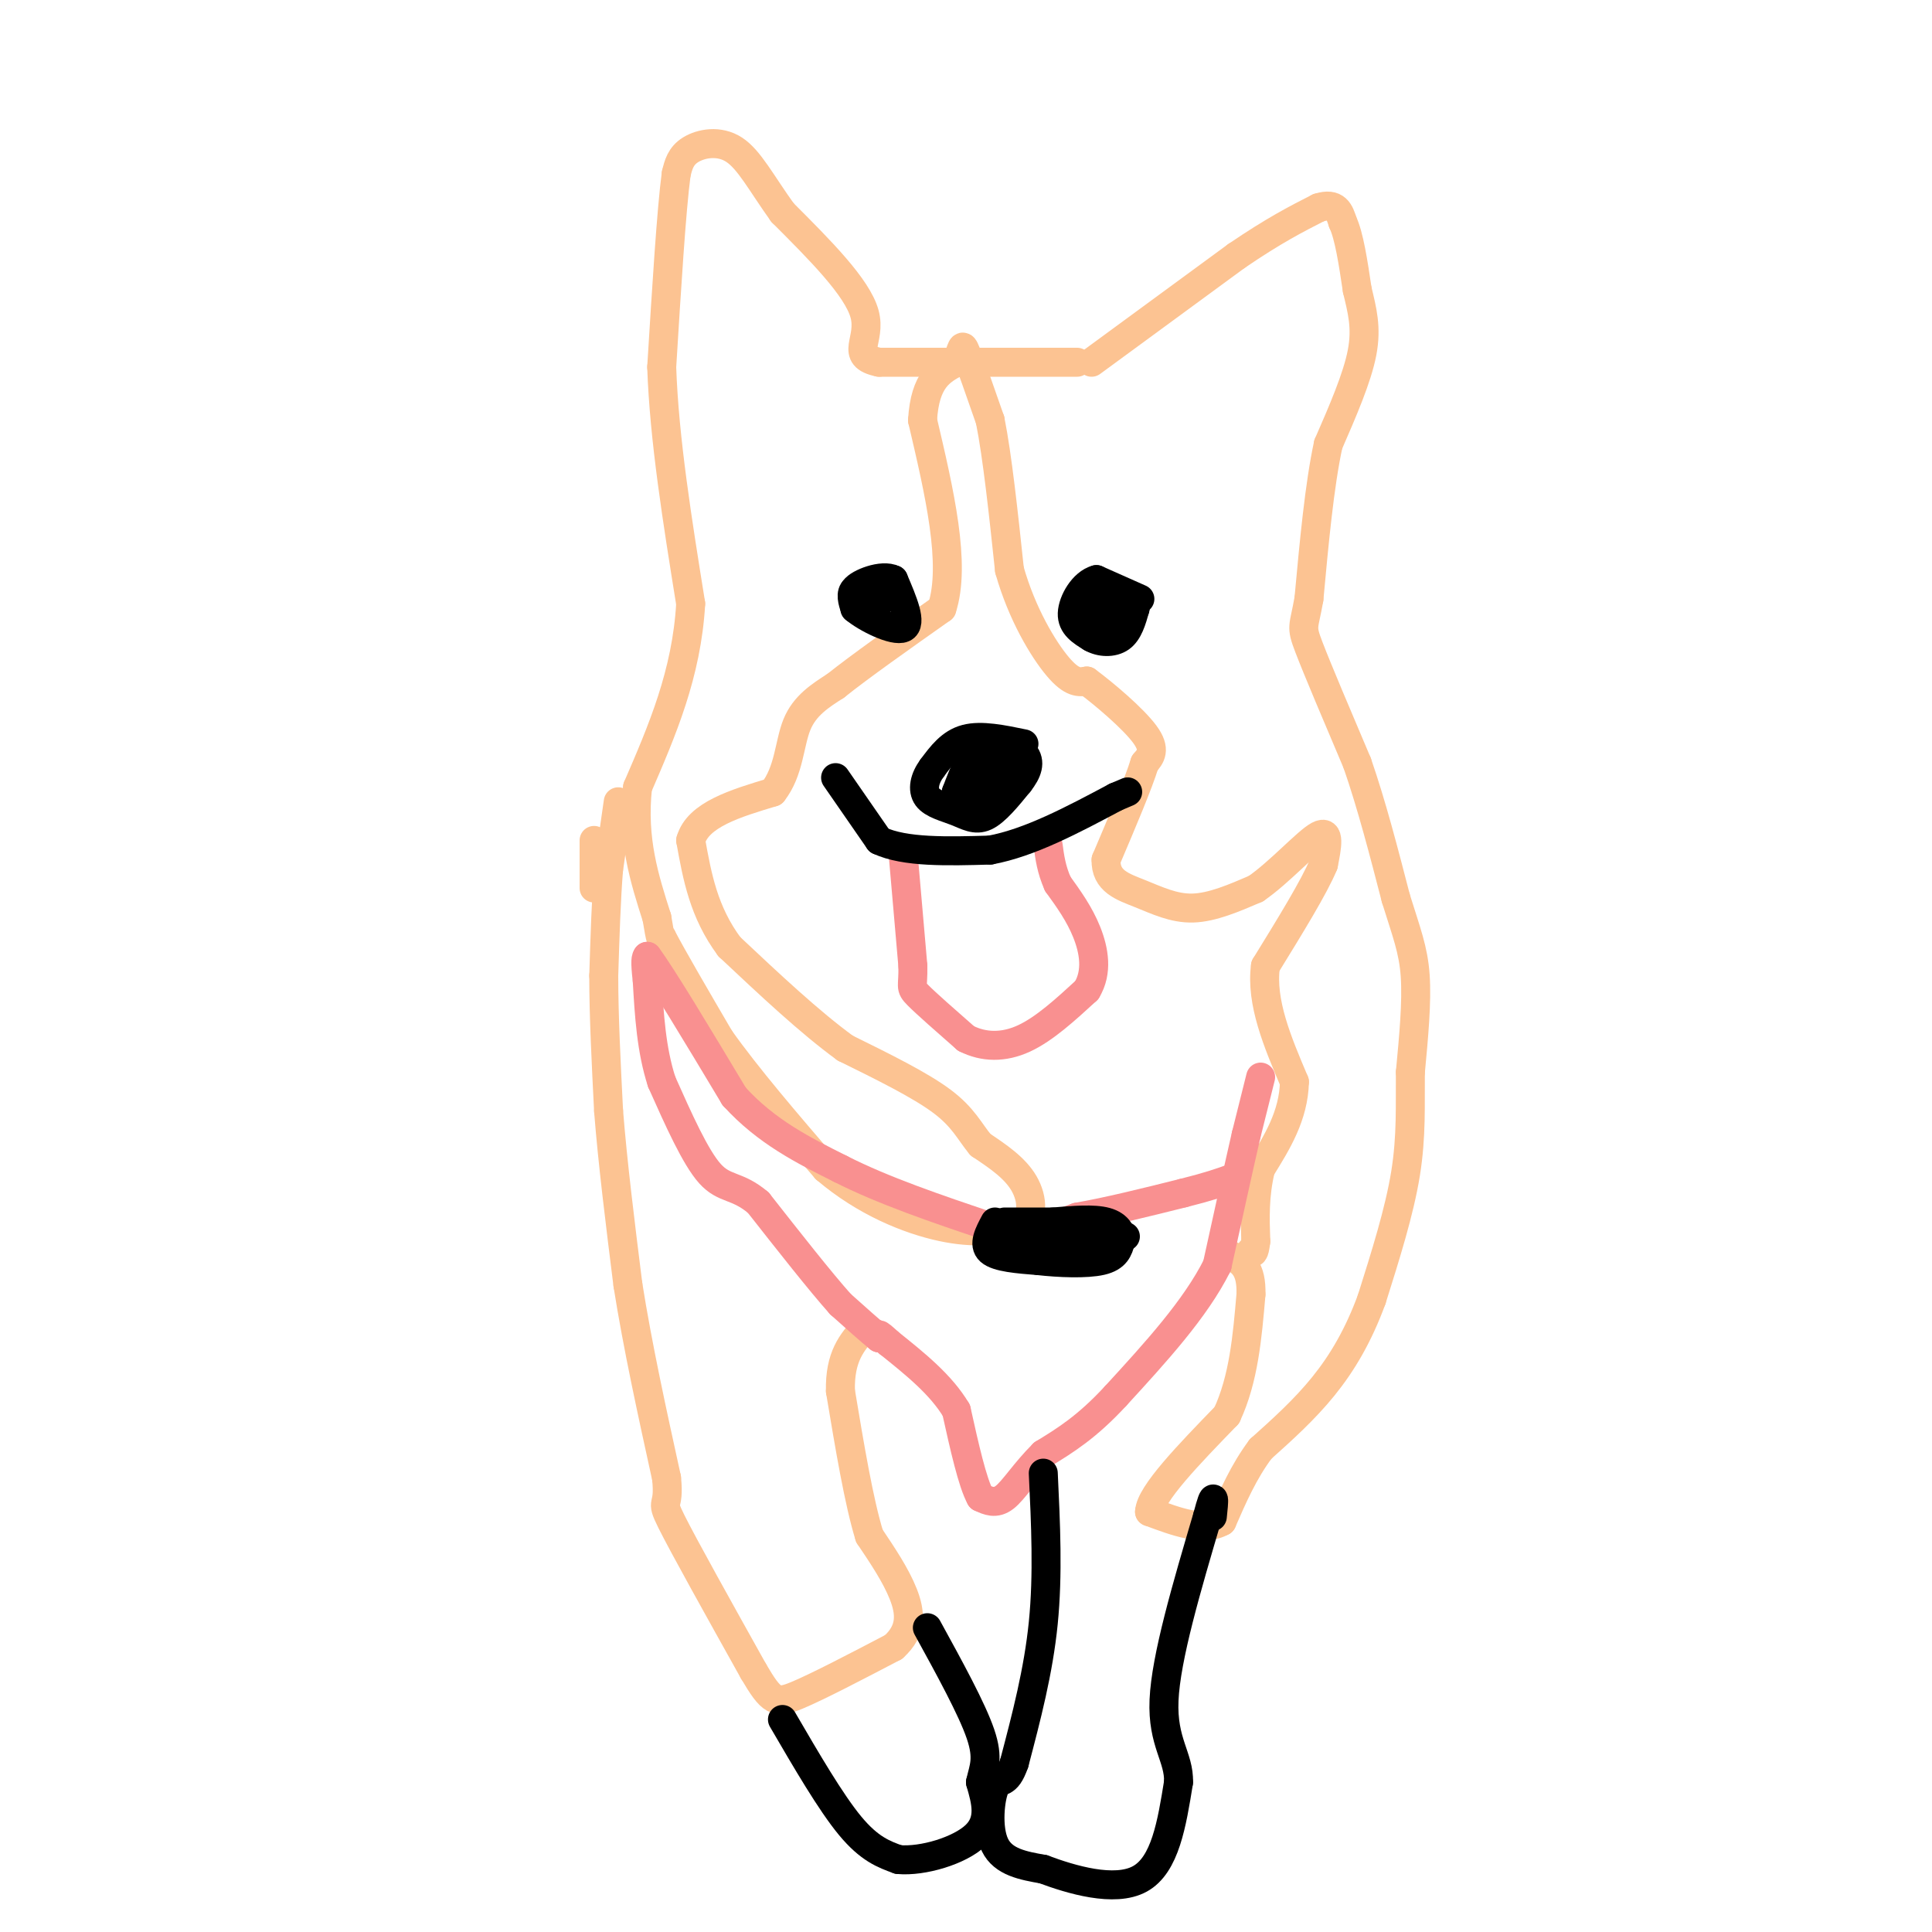 <svg viewBox='0 0 400 400' version='1.1' xmlns='http://www.w3.org/2000/svg' xmlns:xlink='http://www.w3.org/1999/xlink'><g fill='none' stroke='#FCC392' stroke-width='6' stroke-linecap='round' stroke-linejoin='round'><path d='M226,75c0.000,0.000 30.000,-22.000 30,-22'/><path d='M256,53c7.833,-5.333 12.417,-7.667 17,-10'/><path d='M273,43c3.667,-1.167 4.333,0.917 5,3'/><path d='M278,46c1.333,2.833 2.167,8.417 3,14'/><path d='M281,60c1.000,4.222 2.000,7.778 1,13c-1.000,5.222 -4.000,12.111 -7,19'/><path d='M275,92c-1.833,8.500 -2.917,20.250 -4,32'/><path d='M271,124c-1.067,6.133 -1.733,5.467 0,10c1.733,4.533 5.867,14.267 10,24'/><path d='M281,158c3.000,8.667 5.500,18.333 8,28'/><path d='M289,186c2.178,7.022 3.622,10.578 4,16c0.378,5.422 -0.311,12.711 -1,20'/><path d='M292,222c-0.067,6.622 0.267,13.178 -1,21c-1.267,7.822 -4.133,16.911 -7,26'/><path d='M284,269c-2.733,7.467 -6.067,13.133 -10,18c-3.933,4.867 -8.467,8.933 -13,13'/><path d='M261,300c-3.500,4.667 -5.750,9.833 -8,15'/><path d='M253,315c-3.833,2.167 -9.417,0.083 -15,-2'/><path d='M238,313c0.167,-3.667 8.083,-11.833 16,-20'/><path d='M254,293c3.500,-7.500 4.250,-16.250 5,-25'/><path d='M259,268c0.167,-5.500 -1.917,-6.750 -4,-8'/><path d='M223,75c0.000,0.000 -41.000,0.000 -41,0'/><path d='M182,75c-6.289,-1.289 -1.511,-4.511 -3,-10c-1.489,-5.489 -9.244,-13.244 -17,-21'/><path d='M162,44c-4.393,-6.131 -6.875,-10.958 -10,-13c-3.125,-2.042 -6.893,-1.298 -9,0c-2.107,1.298 -2.554,3.149 -3,5'/><path d='M140,36c-1.000,7.500 -2.000,23.750 -3,40'/><path d='M137,76c0.500,14.833 3.250,31.917 6,49'/><path d='M143,125c-0.833,14.500 -5.917,26.250 -11,38'/><path d='M132,163c-1.167,10.833 1.417,18.917 4,27'/><path d='M136,190c0.833,5.167 0.917,4.583 1,4'/><path d='M137,194c2.167,4.167 7.083,12.583 12,21'/><path d='M149,215c5.667,8.000 13.833,17.500 22,27'/><path d='M171,242c8.044,6.867 17.156,10.533 24,12c6.844,1.467 11.422,0.733 16,0'/><path d='M211,254c3.111,-1.644 2.889,-5.756 1,-9c-1.889,-3.244 -5.444,-5.622 -9,-8'/><path d='M203,237c-2.289,-2.756 -3.511,-5.644 -8,-9c-4.489,-3.356 -12.244,-7.178 -20,-11'/><path d='M175,217c-7.333,-5.333 -15.667,-13.167 -24,-21'/><path d='M151,196c-5.333,-7.167 -6.667,-14.583 -8,-22'/><path d='M143,174c1.500,-5.333 9.250,-7.667 17,-10'/><path d='M160,164c3.400,-4.311 3.400,-10.089 5,-14c1.600,-3.911 4.800,-5.956 8,-8'/><path d='M173,142c5.000,-4.000 13.500,-10.000 22,-16'/><path d='M195,126c3.000,-9.167 -0.500,-24.083 -4,-39'/><path d='M191,87c0.500,-8.500 3.750,-10.250 7,-12'/><path d='M198,75c1.311,-2.933 1.089,-4.267 2,-2c0.911,2.267 2.956,8.133 5,14'/><path d='M205,87c1.500,7.500 2.750,19.250 4,31'/><path d='M209,118c2.578,9.133 7.022,16.467 10,20c2.978,3.533 4.489,3.267 6,3'/><path d='M225,141c3.600,2.644 9.600,7.756 12,11c2.400,3.244 1.200,4.622 0,6'/><path d='M237,158c-1.333,4.333 -4.667,12.167 -8,20'/><path d='M229,178c-0.155,4.452 3.458,5.583 7,7c3.542,1.417 7.012,3.119 11,3c3.988,-0.119 8.494,-2.060 13,-4'/><path d='M260,184c4.867,-3.333 10.533,-9.667 13,-11c2.467,-1.333 1.733,2.333 1,6'/><path d='M274,179c-1.833,4.500 -6.917,12.750 -12,21'/><path d='M262,200c-1.000,7.500 2.500,15.750 6,24'/><path d='M268,224c-0.167,7.000 -3.583,12.500 -7,18'/><path d='M261,242c-1.333,5.500 -1.167,10.250 -1,15'/><path d='M260,257c-0.333,2.833 -0.667,2.417 -1,2'/><path d='M123,174c0.000,0.000 0.000,9.000 0,9'/><path d='M123,183c0.000,1.500 0.000,0.750 0,0'/><path d='M128,166c0.000,0.000 -2.000,14.000 -2,14'/><path d='M126,180c-0.500,6.000 -0.750,14.000 -1,22'/><path d='M125,202c0.000,8.333 0.500,18.167 1,28'/><path d='M126,230c0.833,10.667 2.417,23.333 4,36'/><path d='M130,266c2.000,12.667 5.000,26.333 8,40'/><path d='M138,306c0.711,6.844 -1.511,3.956 1,9c2.511,5.044 9.756,18.022 17,31'/><path d='M156,346c3.756,6.378 4.644,6.822 9,5c4.356,-1.822 12.178,-5.911 20,-10'/><path d='M185,341c3.867,-3.467 3.533,-7.133 2,-11c-1.533,-3.867 -4.267,-7.933 -7,-12'/><path d='M180,318c-2.167,-7.000 -4.083,-18.500 -6,-30'/><path d='M174,288c-0.167,-7.167 2.417,-10.083 5,-13'/></g>
<g fill='none' stroke='#F99090' stroke-width='6' stroke-linecap='round' stroke-linejoin='round'><path d='M261,223c0.000,0.000 -3.000,12.000 -3,12'/><path d='M258,235c-1.500,6.500 -3.750,16.750 -6,27'/><path d='M252,262c-4.500,9.000 -12.750,18.000 -21,27'/><path d='M231,289c-6.000,6.500 -10.500,9.250 -15,12'/><path d='M216,301c-3.889,3.867 -6.111,7.533 -8,9c-1.889,1.467 -3.444,0.733 -5,0'/><path d='M203,310c-1.667,-3.000 -3.333,-10.500 -5,-18'/><path d='M198,292c-3.167,-5.333 -8.583,-9.667 -14,-14'/><path d='M184,278c-2.667,-2.500 -2.333,-1.750 -2,-1'/><path d='M182,277c-1.667,-1.333 -4.833,-4.167 -8,-7'/><path d='M174,270c-4.167,-4.667 -10.583,-12.833 -17,-21'/><path d='M157,249c-4.422,-3.756 -6.978,-2.644 -10,-6c-3.022,-3.356 -6.511,-11.178 -10,-19'/><path d='M137,224c-2.167,-6.667 -2.583,-13.833 -3,-21'/><path d='M134,203c-0.500,-4.333 -0.250,-4.667 0,-5'/><path d='M134,198c3.000,4.000 10.500,16.500 18,29'/><path d='M152,227c6.667,7.333 14.333,11.167 22,15'/><path d='M174,242c8.833,4.500 19.917,8.250 31,12'/><path d='M205,254c8.167,1.667 13.083,-0.167 18,-2'/><path d='M223,252c6.667,-1.167 14.333,-3.083 22,-5'/><path d='M245,247c5.333,-1.333 7.667,-2.167 10,-3'/><path d='M187,177c0.000,0.000 2.000,23.000 2,23'/><path d='M189,200c0.089,4.511 -0.689,4.289 1,6c1.689,1.711 5.844,5.356 10,9'/><path d='M200,215c3.644,1.844 7.756,1.956 12,0c4.244,-1.956 8.622,-5.978 13,-10'/><path d='M225,205c2.289,-3.778 1.511,-8.222 0,-12c-1.511,-3.778 -3.756,-6.889 -6,-10'/><path d='M219,183c-1.333,-3.000 -1.667,-5.500 -2,-8'/></g>
<g fill='none' stroke='#000000' stroke-width='6' stroke-linecap='round' stroke-linejoin='round'><path d='M236,124c0.000,0.000 -9.000,-4.000 -9,-4'/><path d='M227,120c-2.689,0.711 -4.911,4.489 -5,7c-0.089,2.511 1.956,3.756 4,5'/><path d='M226,132c1.822,1.044 4.378,1.156 6,0c1.622,-1.156 2.311,-3.578 3,-6'/><path d='M235,126c-1.400,-1.556 -6.400,-2.444 -8,-2c-1.600,0.444 0.200,2.222 2,4'/><path d='M229,128c0.333,0.667 0.167,0.333 0,0'/><path d='M183,121c-2.500,0.083 -5.000,0.167 -6,1c-1.000,0.833 -0.500,2.417 0,4'/><path d='M177,126c2.311,1.956 8.089,4.844 10,4c1.911,-0.844 -0.044,-5.422 -2,-10'/><path d='M185,120c-2.356,-1.200 -7.244,0.800 -8,2c-0.756,1.200 2.622,1.600 6,2'/><path d='M212,154c-4.417,-0.917 -8.833,-1.833 -12,-1c-3.167,0.833 -5.083,3.417 -7,6'/><path d='M193,159c-1.600,2.144 -2.099,4.502 -1,6c1.099,1.498 3.796,2.134 6,3c2.204,0.866 3.915,1.962 6,1c2.085,-0.962 4.542,-3.981 7,-7'/><path d='M211,162c1.714,-2.202 2.500,-4.208 1,-6c-1.500,-1.792 -5.286,-3.369 -8,-2c-2.714,1.369 -4.357,5.685 -6,10'/><path d='M198,164c0.740,2.137 5.590,2.480 8,2c2.410,-0.480 2.380,-1.783 1,-3c-1.380,-1.217 -4.108,-2.348 -5,-2c-0.892,0.348 0.054,2.174 1,4'/><path d='M203,165c1.667,0.489 5.333,-0.289 6,-2c0.667,-1.711 -1.667,-4.356 -4,-7'/><path d='M216,305c0.500,10.500 1.000,21.000 0,31c-1.000,10.000 -3.500,19.500 -6,29'/><path d='M210,365c-1.714,4.964 -3.000,2.875 -4,5c-1.000,2.125 -1.714,8.464 0,12c1.714,3.536 5.857,4.268 10,5'/><path d='M216,387c5.644,2.111 14.756,4.889 20,2c5.244,-2.889 6.622,-11.444 8,-20'/><path d='M244,369c0.178,-5.200 -3.378,-8.200 -3,-17c0.378,-8.800 4.689,-23.400 9,-38'/><path d='M250,314c1.667,-6.333 1.333,-3.167 1,0'/><path d='M162,356c5.000,8.583 10.000,17.167 14,22c4.000,4.833 7.000,5.917 10,7'/><path d='M186,385c5.067,0.467 12.733,-1.867 16,-5c3.267,-3.133 2.133,-7.067 1,-11'/><path d='M203,369c0.644,-2.956 1.756,-4.844 0,-10c-1.756,-5.156 -6.378,-13.578 -11,-22'/><path d='M173,161c0.000,0.000 9.000,13.000 9,13'/><path d='M182,174c5.333,2.500 14.167,2.250 23,2'/><path d='M205,176c8.167,-1.500 17.083,-6.250 26,-11'/><path d='M231,165c4.333,-1.833 2.167,-0.917 0,0'/><path d='M206,253c-1.250,2.333 -2.500,4.667 -1,6c1.500,1.333 5.750,1.667 10,2'/><path d='M215,261c4.267,0.489 9.933,0.711 13,0c3.067,-0.711 3.533,-2.356 4,-4'/><path d='M232,257c0.444,-1.511 -0.444,-3.289 -3,-4c-2.556,-0.711 -6.778,-0.356 -11,0'/><path d='M218,253c-3.500,0.000 -6.750,0.000 -10,0'/><path d='M211,254c4.167,0.417 8.333,0.833 9,1c0.667,0.167 -2.167,0.083 -5,0'/><path d='M215,255c-2.733,-0.044 -7.067,-0.156 -6,0c1.067,0.156 7.533,0.578 14,1'/><path d='M223,256c4.000,0.167 7.000,0.083 10,0'/></g>
</svg>
